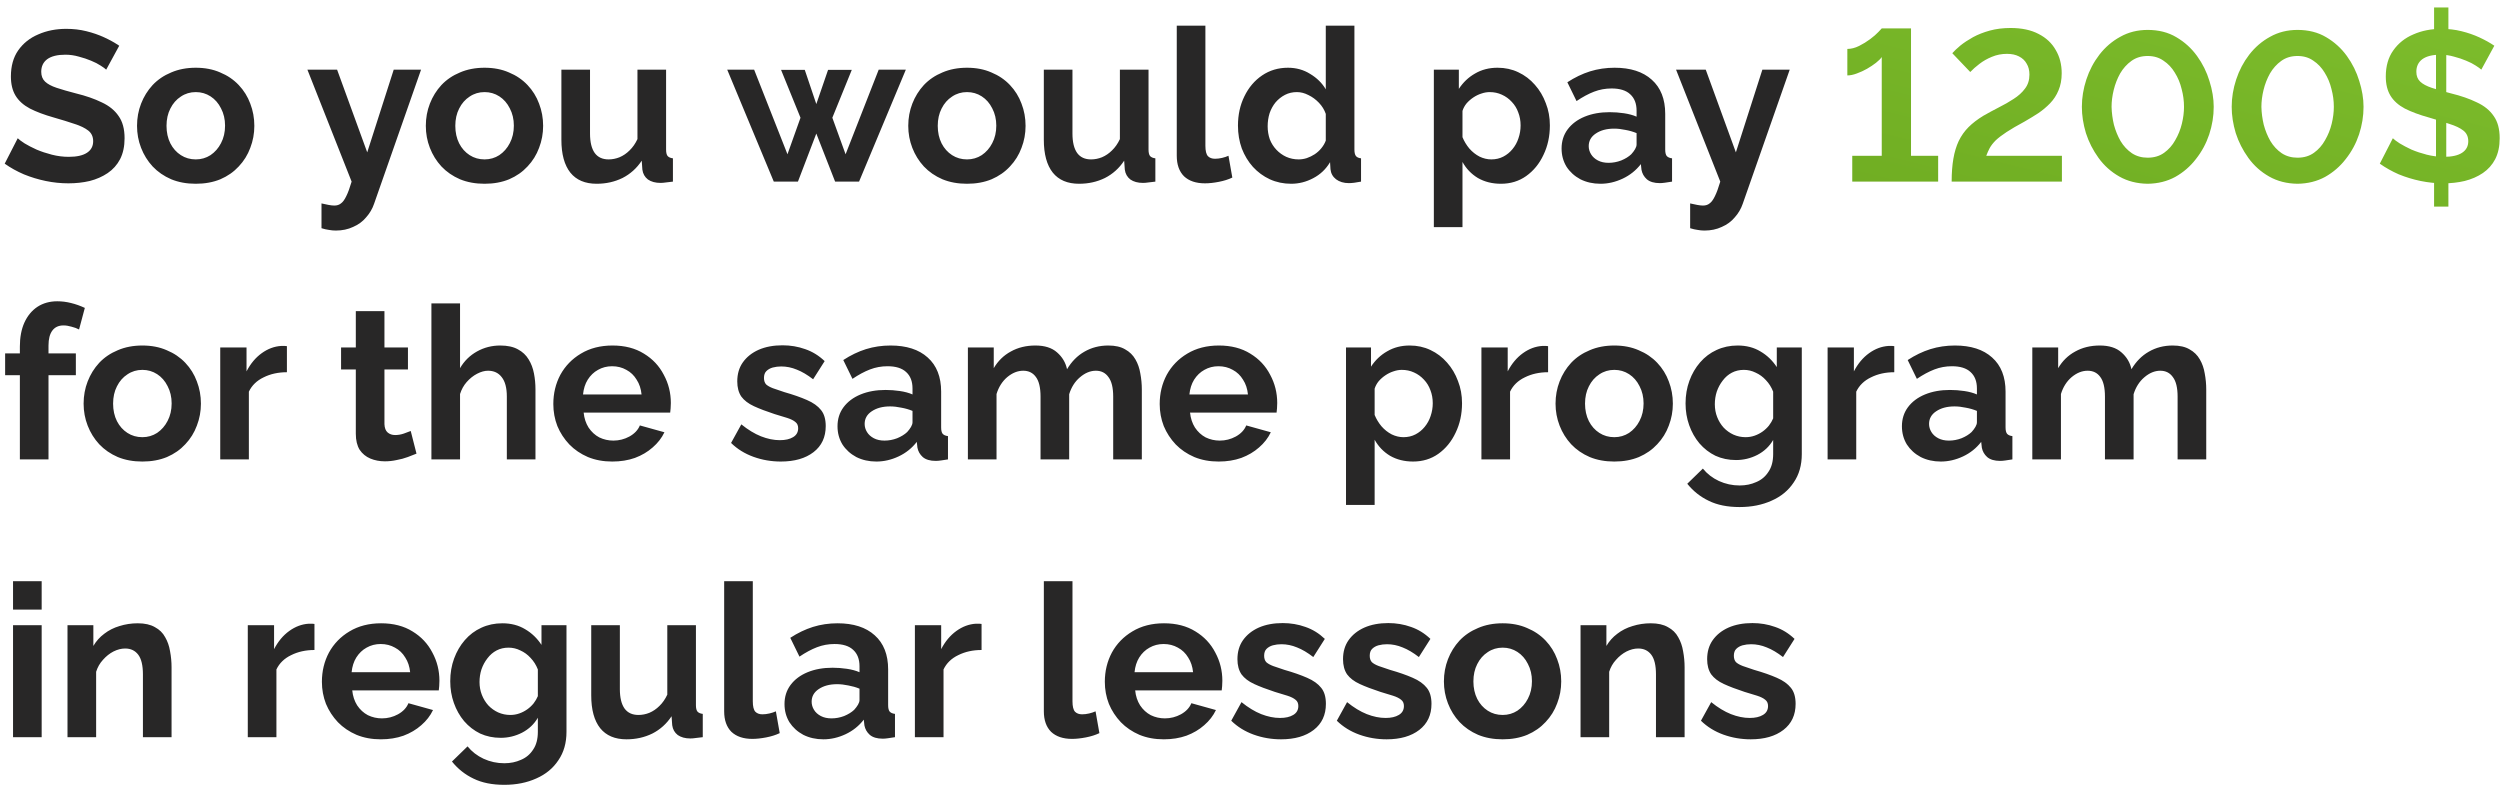 <?xml version="1.0" encoding="UTF-8"?> <svg xmlns="http://www.w3.org/2000/svg" width="234" height="74" viewBox="0 0 234 74" fill="none"> <path d="M9.94 6.52C9.847 6.427 9.673 6.3 9.42 6.14C9.18 5.98 8.88 5.827 8.52 5.68C8.173 5.533 7.793 5.407 7.38 5.3C6.967 5.18 6.547 5.12 6.12 5.12C5.373 5.12 4.807 5.26 4.42 5.54C4.047 5.82 3.86 6.213 3.86 6.72C3.86 7.107 3.98 7.413 4.22 7.64C4.46 7.867 4.82 8.06 5.3 8.22C5.78 8.38 6.38 8.553 7.1 8.74C8.033 8.967 8.84 9.247 9.52 9.58C10.213 9.9 10.74 10.327 11.1 10.86C11.473 11.38 11.66 12.073 11.66 12.94C11.66 13.7 11.52 14.353 11.24 14.9C10.96 15.433 10.573 15.867 10.08 16.2C9.587 16.533 9.027 16.78 8.4 16.94C7.773 17.087 7.107 17.16 6.4 17.16C5.693 17.16 4.987 17.087 4.28 16.94C3.573 16.793 2.893 16.587 2.24 16.32C1.587 16.04 0.987 15.707 0.44 15.32L1.66 12.94C1.78 13.06 1.993 13.22 2.3 13.42C2.607 13.607 2.98 13.8 3.42 14C3.86 14.187 4.34 14.347 4.86 14.48C5.38 14.613 5.907 14.68 6.44 14.68C7.187 14.68 7.753 14.553 8.14 14.3C8.527 14.047 8.72 13.687 8.72 13.22C8.72 12.793 8.567 12.46 8.26 12.22C7.953 11.98 7.527 11.773 6.98 11.6C6.433 11.413 5.787 11.213 5.04 11C4.147 10.747 3.4 10.467 2.8 10.16C2.2 9.84 1.753 9.44 1.46 8.96C1.167 8.48 1.02 7.88 1.02 7.16C1.02 6.187 1.247 5.373 1.7 4.72C2.167 4.053 2.793 3.553 3.58 3.22C4.367 2.873 5.24 2.7 6.2 2.7C6.867 2.7 7.493 2.773 8.08 2.92C8.68 3.067 9.24 3.26 9.76 3.5C10.28 3.74 10.747 4 11.16 4.28L9.94 6.52ZM18.326 17.2C17.472 17.2 16.706 17.06 16.026 16.78C15.346 16.487 14.766 16.087 14.286 15.58C13.819 15.073 13.459 14.493 13.206 13.84C12.952 13.187 12.826 12.5 12.826 11.78C12.826 11.047 12.952 10.353 13.206 9.7C13.459 9.047 13.819 8.467 14.286 7.96C14.766 7.453 15.346 7.06 16.026 6.78C16.706 6.487 17.472 6.34 18.326 6.34C19.179 6.34 19.939 6.487 20.606 6.78C21.286 7.06 21.866 7.453 22.346 7.96C22.826 8.467 23.186 9.047 23.426 9.7C23.679 10.353 23.806 11.047 23.806 11.78C23.806 12.5 23.679 13.187 23.426 13.84C23.186 14.493 22.826 15.073 22.346 15.58C21.879 16.087 21.306 16.487 20.626 16.78C19.946 17.06 19.179 17.2 18.326 17.2ZM15.586 11.78C15.586 12.393 15.706 12.94 15.946 13.42C16.186 13.887 16.512 14.253 16.926 14.52C17.339 14.787 17.806 14.92 18.326 14.92C18.832 14.92 19.292 14.787 19.706 14.52C20.119 14.24 20.446 13.867 20.686 13.4C20.939 12.92 21.066 12.373 21.066 11.76C21.066 11.16 20.939 10.62 20.686 10.14C20.446 9.66 20.119 9.287 19.706 9.02C19.292 8.753 18.832 8.62 18.326 8.62C17.806 8.62 17.339 8.76 16.926 9.04C16.512 9.307 16.186 9.68 15.946 10.16C15.706 10.627 15.586 11.167 15.586 11.78ZM30.092 19.04C30.332 19.093 30.552 19.14 30.752 19.18C30.966 19.22 31.146 19.24 31.292 19.24C31.546 19.24 31.752 19.173 31.912 19.04C32.086 18.92 32.252 18.693 32.412 18.36C32.572 18.04 32.739 17.587 32.912 17L28.772 6.52H31.552L34.372 14.26L36.852 6.52H39.412L35.012 19.08C34.852 19.547 34.606 19.967 34.272 20.34C33.952 20.727 33.546 21.027 33.052 21.24C32.572 21.467 32.032 21.58 31.432 21.58C31.219 21.58 31.006 21.56 30.792 21.52C30.579 21.493 30.346 21.44 30.092 21.36V19.04ZM45.357 17.2C44.504 17.2 43.737 17.06 43.057 16.78C42.377 16.487 41.797 16.087 41.317 15.58C40.85 15.073 40.49 14.493 40.237 13.84C39.983 13.187 39.857 12.5 39.857 11.78C39.857 11.047 39.983 10.353 40.237 9.7C40.49 9.047 40.85 8.467 41.317 7.96C41.797 7.453 42.377 7.06 43.057 6.78C43.737 6.487 44.504 6.34 45.357 6.34C46.21 6.34 46.97 6.487 47.637 6.78C48.317 7.06 48.897 7.453 49.377 7.96C49.857 8.467 50.217 9.047 50.457 9.7C50.71 10.353 50.837 11.047 50.837 11.78C50.837 12.5 50.71 13.187 50.457 13.84C50.217 14.493 49.857 15.073 49.377 15.58C48.91 16.087 48.337 16.487 47.657 16.78C46.977 17.06 46.21 17.2 45.357 17.2ZM42.617 11.78C42.617 12.393 42.737 12.94 42.977 13.42C43.217 13.887 43.544 14.253 43.957 14.52C44.37 14.787 44.837 14.92 45.357 14.92C45.864 14.92 46.324 14.787 46.737 14.52C47.15 14.24 47.477 13.867 47.717 13.4C47.97 12.92 48.097 12.373 48.097 11.76C48.097 11.16 47.97 10.62 47.717 10.14C47.477 9.66 47.15 9.287 46.737 9.02C46.324 8.753 45.864 8.62 45.357 8.62C44.837 8.62 44.37 8.76 43.957 9.04C43.544 9.307 43.217 9.68 42.977 10.16C42.737 10.627 42.617 11.167 42.617 11.78ZM52.546 13.08V6.52H55.226V12.5C55.226 13.3 55.372 13.907 55.666 14.32C55.959 14.72 56.392 14.92 56.966 14.92C57.312 14.92 57.652 14.853 57.986 14.72C58.332 14.573 58.646 14.36 58.926 14.08C59.219 13.8 59.466 13.447 59.666 13.02V6.52H62.346V14C62.346 14.28 62.392 14.48 62.486 14.6C62.592 14.72 62.759 14.793 62.986 14.82V17C62.719 17.04 62.492 17.067 62.306 17.08C62.132 17.107 61.972 17.12 61.826 17.12C61.346 17.12 60.952 17.013 60.646 16.8C60.352 16.573 60.179 16.267 60.126 15.88L60.066 15.04C59.599 15.747 58.999 16.287 58.266 16.66C57.532 17.02 56.726 17.2 55.846 17.2C54.766 17.2 53.946 16.853 53.386 16.16C52.826 15.453 52.546 14.427 52.546 13.08ZM82.247 6.52H84.787L80.407 17H78.167L76.407 12.5L74.687 17H72.427L68.067 6.52H70.587L73.707 14.44L74.927 11.02L73.107 6.54H75.327L76.407 9.74L77.507 6.54H79.727L77.907 11.02L79.147 14.44L82.247 6.52ZM90.513 17.2C89.66 17.2 88.893 17.06 88.213 16.78C87.533 16.487 86.953 16.087 86.473 15.58C86.007 15.073 85.647 14.493 85.393 13.84C85.14 13.187 85.013 12.5 85.013 11.78C85.013 11.047 85.14 10.353 85.393 9.7C85.647 9.047 86.007 8.467 86.473 7.96C86.953 7.453 87.533 7.06 88.213 6.78C88.893 6.487 89.66 6.34 90.513 6.34C91.367 6.34 92.126 6.487 92.793 6.78C93.473 7.06 94.053 7.453 94.533 7.96C95.013 8.467 95.373 9.047 95.613 9.7C95.867 10.353 95.993 11.047 95.993 11.78C95.993 12.5 95.867 13.187 95.613 13.84C95.373 14.493 95.013 15.073 94.533 15.58C94.067 16.087 93.493 16.487 92.813 16.78C92.133 17.06 91.367 17.2 90.513 17.2ZM87.773 11.78C87.773 12.393 87.893 12.94 88.133 13.42C88.373 13.887 88.7 14.253 89.113 14.52C89.526 14.787 89.993 14.92 90.513 14.92C91.02 14.92 91.48 14.787 91.893 14.52C92.306 14.24 92.633 13.867 92.873 13.4C93.126 12.92 93.253 12.373 93.253 11.76C93.253 11.16 93.126 10.62 92.873 10.14C92.633 9.66 92.306 9.287 91.893 9.02C91.48 8.753 91.02 8.62 90.513 8.62C89.993 8.62 89.526 8.76 89.113 9.04C88.7 9.307 88.373 9.68 88.133 10.16C87.893 10.627 87.773 11.167 87.773 11.78ZM97.702 13.08V6.52H100.382V12.5C100.382 13.3 100.529 13.907 100.822 14.32C101.115 14.72 101.549 14.92 102.122 14.92C102.469 14.92 102.809 14.853 103.142 14.72C103.489 14.573 103.802 14.36 104.082 14.08C104.375 13.8 104.622 13.447 104.822 13.02V6.52H107.502V14C107.502 14.28 107.549 14.48 107.642 14.6C107.749 14.72 107.915 14.793 108.142 14.82V17C107.875 17.04 107.649 17.067 107.462 17.08C107.289 17.107 107.129 17.12 106.982 17.12C106.502 17.12 106.109 17.013 105.802 16.8C105.509 16.573 105.335 16.267 105.282 15.88L105.222 15.04C104.755 15.747 104.155 16.287 103.422 16.66C102.689 17.02 101.882 17.2 101.002 17.2C99.922 17.2 99.102 16.853 98.542 16.16C97.982 15.453 97.702 14.427 97.702 13.08ZM110.145 2.4H112.825V13.64C112.825 14.12 112.905 14.447 113.065 14.62C113.225 14.78 113.445 14.86 113.725 14.86C113.939 14.86 114.159 14.833 114.385 14.78C114.612 14.727 114.812 14.66 114.985 14.58L115.345 16.62C114.985 16.793 114.565 16.927 114.085 17.02C113.605 17.113 113.172 17.16 112.785 17.16C111.945 17.16 111.292 16.94 110.825 16.5C110.372 16.047 110.145 15.407 110.145 14.58V2.4ZM115.873 11.76C115.873 10.747 116.073 9.833 116.473 9.02C116.873 8.193 117.426 7.54 118.133 7.06C118.84 6.58 119.646 6.34 120.553 6.34C121.326 6.34 122.02 6.533 122.633 6.92C123.26 7.293 123.746 7.773 124.093 8.36V2.4H126.773V14C126.773 14.28 126.82 14.48 126.913 14.6C127.006 14.72 127.166 14.793 127.393 14.82V17C126.926 17.093 126.546 17.14 126.253 17.14C125.773 17.14 125.373 17.02 125.053 16.78C124.746 16.54 124.573 16.227 124.533 15.84L124.493 15.18C124.106 15.833 123.58 16.333 122.913 16.68C122.26 17.027 121.573 17.2 120.853 17.2C120.133 17.2 119.466 17.06 118.853 16.78C118.253 16.5 117.726 16.113 117.273 15.62C116.833 15.127 116.486 14.553 116.233 13.9C115.993 13.233 115.873 12.52 115.873 11.76ZM124.093 13.16V10.66C123.96 10.273 123.746 9.927 123.453 9.62C123.16 9.313 122.833 9.073 122.473 8.9C122.113 8.713 121.753 8.62 121.393 8.62C120.98 8.62 120.606 8.707 120.273 8.88C119.94 9.053 119.646 9.287 119.393 9.58C119.153 9.873 118.966 10.213 118.833 10.6C118.713 10.987 118.653 11.393 118.653 11.82C118.653 12.247 118.72 12.653 118.853 13.04C119 13.413 119.206 13.74 119.473 14.02C119.74 14.3 120.046 14.52 120.393 14.68C120.753 14.84 121.14 14.92 121.553 14.92C121.806 14.92 122.06 14.88 122.313 14.8C122.58 14.707 122.826 14.587 123.053 14.44C123.293 14.28 123.5 14.093 123.673 13.88C123.86 13.653 124 13.413 124.093 13.16ZM140.488 17.2C139.675 17.2 138.955 17.02 138.328 16.66C137.715 16.287 137.235 15.787 136.888 15.16V21.26H134.208V6.52H136.548V8.32C136.948 7.707 137.455 7.227 138.068 6.88C138.682 6.52 139.382 6.34 140.168 6.34C140.875 6.34 141.522 6.48 142.108 6.76C142.708 7.04 143.228 7.433 143.668 7.94C144.108 8.433 144.448 9.007 144.688 9.66C144.942 10.3 145.068 10.993 145.068 11.74C145.068 12.753 144.868 13.673 144.468 14.5C144.082 15.327 143.542 15.987 142.848 16.48C142.168 16.96 141.382 17.2 140.488 17.2ZM139.588 14.92C140.002 14.92 140.375 14.833 140.708 14.66C141.042 14.487 141.328 14.253 141.568 13.96C141.822 13.653 142.008 13.313 142.128 12.94C142.262 12.553 142.328 12.153 142.328 11.74C142.328 11.3 142.255 10.893 142.108 10.52C141.975 10.147 141.775 9.82 141.508 9.54C141.242 9.247 140.928 9.02 140.568 8.86C140.222 8.7 139.842 8.62 139.428 8.62C139.175 8.62 138.915 8.667 138.648 8.76C138.395 8.84 138.148 8.96 137.908 9.12C137.668 9.28 137.455 9.467 137.268 9.68C137.095 9.893 136.968 10.127 136.888 10.38V12.84C137.048 13.227 137.262 13.58 137.528 13.9C137.808 14.22 138.128 14.473 138.488 14.66C138.848 14.833 139.215 14.92 139.588 14.92ZM146.164 13.9C146.164 13.22 146.351 12.627 146.724 12.12C147.111 11.6 147.644 11.2 148.324 10.92C149.004 10.64 149.784 10.5 150.664 10.5C151.104 10.5 151.551 10.533 152.004 10.6C152.457 10.667 152.851 10.773 153.184 10.92V10.36C153.184 9.693 152.984 9.18 152.584 8.82C152.197 8.46 151.617 8.28 150.844 8.28C150.271 8.28 149.724 8.38 149.204 8.58C148.684 8.78 148.137 9.073 147.564 9.46L146.704 7.7C147.397 7.247 148.104 6.907 148.824 6.68C149.557 6.453 150.324 6.34 151.124 6.34C152.617 6.34 153.777 6.713 154.604 7.46C155.444 8.207 155.864 9.273 155.864 10.66V14C155.864 14.28 155.911 14.48 156.004 14.6C156.111 14.72 156.277 14.793 156.504 14.82V17C156.264 17.04 156.044 17.073 155.844 17.1C155.657 17.127 155.497 17.14 155.364 17.14C154.831 17.14 154.424 17.02 154.144 16.78C153.877 16.54 153.711 16.247 153.644 15.9L153.584 15.36C153.131 15.947 152.564 16.4 151.884 16.72C151.204 17.04 150.511 17.2 149.804 17.2C149.111 17.2 148.484 17.06 147.924 16.78C147.377 16.487 146.944 16.093 146.624 15.6C146.317 15.093 146.164 14.527 146.164 13.9ZM152.684 14.44C152.831 14.28 152.951 14.12 153.044 13.96C153.137 13.8 153.184 13.653 153.184 13.52V12.46C152.864 12.327 152.517 12.227 152.144 12.16C151.771 12.08 151.417 12.04 151.084 12.04C150.391 12.04 149.817 12.193 149.364 12.5C148.924 12.793 148.704 13.187 148.704 13.68C148.704 13.947 148.777 14.2 148.924 14.44C149.071 14.68 149.284 14.873 149.564 15.02C149.844 15.167 150.177 15.24 150.564 15.24C150.964 15.24 151.357 15.167 151.744 15.02C152.131 14.86 152.444 14.667 152.684 14.44ZM158.198 19.04C158.438 19.093 158.658 19.14 158.858 19.18C159.071 19.22 159.251 19.24 159.398 19.24C159.651 19.24 159.858 19.173 160.018 19.04C160.191 18.92 160.358 18.693 160.518 18.36C160.678 18.04 160.844 17.587 161.018 17L156.878 6.52H159.658L162.478 14.26L164.958 6.52H167.518L163.118 19.08C162.958 19.547 162.711 19.967 162.378 20.34C162.058 20.727 161.651 21.027 161.158 21.24C160.678 21.467 160.138 21.58 159.538 21.58C159.324 21.58 159.111 21.56 158.898 21.52C158.684 21.493 158.451 21.44 158.198 21.36V19.04ZM1.86 43V35.12H0.48V33.08H1.86V32.44C1.86 31.573 2 30.827 2.28 30.2C2.573 29.56 2.98 29.067 3.5 28.72C4.033 28.373 4.653 28.2 5.36 28.2C5.787 28.2 6.213 28.253 6.64 28.36C7.08 28.467 7.513 28.62 7.94 28.82L7.4 30.84C7.2 30.733 6.967 30.647 6.7 30.58C6.433 30.5 6.18 30.46 5.94 30.46C5.487 30.46 5.14 30.62 4.9 30.94C4.66 31.26 4.54 31.727 4.54 32.34V33.08H7.1V35.12H4.54V43H1.86ZM13.326 43.2C12.472 43.2 11.706 43.06 11.026 42.78C10.346 42.487 9.766 42.087 9.286 41.58C8.819 41.073 8.459 40.493 8.206 39.84C7.952 39.187 7.826 38.5 7.826 37.78C7.826 37.047 7.952 36.353 8.206 35.7C8.459 35.047 8.819 34.467 9.286 33.96C9.766 33.453 10.346 33.06 11.026 32.78C11.706 32.487 12.472 32.34 13.326 32.34C14.179 32.34 14.939 32.487 15.606 32.78C16.286 33.06 16.866 33.453 17.346 33.96C17.826 34.467 18.186 35.047 18.426 35.7C18.679 36.353 18.806 37.047 18.806 37.78C18.806 38.5 18.679 39.187 18.426 39.84C18.186 40.493 17.826 41.073 17.346 41.58C16.879 42.087 16.306 42.487 15.626 42.78C14.946 43.06 14.179 43.2 13.326 43.2ZM10.586 37.78C10.586 38.393 10.706 38.94 10.946 39.42C11.186 39.887 11.512 40.253 11.926 40.52C12.339 40.787 12.806 40.92 13.326 40.92C13.832 40.92 14.292 40.787 14.706 40.52C15.119 40.24 15.446 39.867 15.686 39.4C15.939 38.92 16.066 38.373 16.066 37.76C16.066 37.16 15.939 36.62 15.686 36.14C15.446 35.66 15.119 35.287 14.706 35.02C14.292 34.753 13.832 34.62 13.326 34.62C12.806 34.62 12.339 34.76 11.926 35.04C11.512 35.307 11.186 35.68 10.946 36.16C10.706 36.627 10.586 37.167 10.586 37.78ZM26.855 34.84C26.041 34.84 25.314 35 24.674 35.32C24.035 35.627 23.575 36.073 23.294 36.66V43H20.614V32.52H23.075V34.76C23.448 34.04 23.921 33.473 24.494 33.06C25.068 32.647 25.674 32.42 26.314 32.38C26.461 32.38 26.575 32.38 26.654 32.38C26.735 32.38 26.801 32.387 26.855 32.4V34.84ZM38.984 42.46C38.758 42.553 38.484 42.66 38.164 42.78C37.844 42.9 37.498 42.993 37.124 43.06C36.764 43.14 36.398 43.18 36.024 43.18C35.531 43.18 35.078 43.093 34.664 42.92C34.251 42.747 33.918 42.473 33.664 42.1C33.424 41.713 33.304 41.213 33.304 40.6V34.58H31.924V32.52H33.304V29.12H35.984V32.52H38.184V34.58H35.984V39.7C35.998 40.06 36.098 40.32 36.284 40.48C36.471 40.64 36.704 40.72 36.984 40.72C37.264 40.72 37.538 40.673 37.804 40.58C38.071 40.487 38.284 40.407 38.444 40.34L38.984 42.46ZM50.12 43H47.44V37.12C47.44 36.307 47.28 35.7 46.96 35.3C46.654 34.9 46.227 34.7 45.68 34.7C45.36 34.7 45.02 34.793 44.66 34.98C44.3 35.167 43.974 35.427 43.68 35.76C43.4 36.08 43.194 36.453 43.06 36.88V43H40.38V28.4H43.06V34.46C43.447 33.793 43.974 33.273 44.64 32.9C45.307 32.527 46.033 32.34 46.82 32.34C47.5 32.34 48.053 32.46 48.48 32.7C48.907 32.927 49.24 33.24 49.48 33.64C49.72 34.027 49.887 34.467 49.98 34.96C50.074 35.44 50.12 35.94 50.12 36.46V43ZM57.31 43.2C56.471 43.2 55.711 43.06 55.031 42.78C54.35 42.487 53.77 42.093 53.291 41.6C52.81 41.093 52.437 40.52 52.17 39.88C51.917 39.227 51.791 38.54 51.791 37.82C51.791 36.82 52.011 35.907 52.45 35.08C52.904 34.253 53.544 33.593 54.37 33.1C55.211 32.593 56.197 32.34 57.331 32.34C58.477 32.34 59.457 32.593 60.27 33.1C61.084 33.593 61.704 34.253 62.13 35.08C62.571 35.893 62.791 36.773 62.791 37.72C62.791 37.88 62.784 38.047 62.77 38.22C62.757 38.38 62.744 38.513 62.73 38.62H54.63C54.684 39.153 54.837 39.62 55.09 40.02C55.357 40.42 55.691 40.727 56.09 40.94C56.504 41.14 56.944 41.24 57.41 41.24C57.944 41.24 58.444 41.113 58.91 40.86C59.391 40.593 59.717 40.247 59.891 39.82L62.191 40.46C61.937 40.993 61.571 41.467 61.09 41.88C60.624 42.293 60.071 42.62 59.431 42.86C58.791 43.087 58.084 43.2 57.31 43.2ZM54.571 36.92H60.05C59.997 36.387 59.844 35.927 59.59 35.54C59.35 35.14 59.031 34.833 58.63 34.62C58.23 34.393 57.784 34.28 57.291 34.28C56.81 34.28 56.37 34.393 55.971 34.62C55.584 34.833 55.264 35.14 55.011 35.54C54.77 35.927 54.624 36.387 54.571 36.92ZM73.088 43.2C72.195 43.2 71.341 43.053 70.528 42.76C69.715 42.467 69.014 42.033 68.428 41.46L69.388 39.72C70.014 40.227 70.628 40.6 71.228 40.84C71.841 41.08 72.428 41.2 72.988 41.2C73.508 41.2 73.921 41.107 74.228 40.92C74.548 40.733 74.708 40.453 74.708 40.08C74.708 39.827 74.621 39.633 74.448 39.5C74.275 39.353 74.021 39.227 73.688 39.12C73.368 39.013 72.975 38.893 72.508 38.76C71.734 38.507 71.088 38.26 70.568 38.02C70.048 37.78 69.654 37.48 69.388 37.12C69.135 36.747 69.008 36.273 69.008 35.7C69.008 35.007 69.181 34.413 69.528 33.92C69.888 33.413 70.381 33.02 71.008 32.74C71.648 32.46 72.394 32.32 73.248 32.32C73.995 32.32 74.701 32.44 75.368 32.68C76.034 32.907 76.641 33.28 77.188 33.8L76.108 35.5C75.575 35.087 75.068 34.787 74.588 34.6C74.108 34.4 73.621 34.3 73.128 34.3C72.848 34.3 72.581 34.333 72.328 34.4C72.088 34.467 71.888 34.58 71.728 34.74C71.581 34.887 71.508 35.1 71.508 35.38C71.508 35.633 71.575 35.833 71.708 35.98C71.855 36.113 72.068 36.233 72.348 36.34C72.641 36.447 72.995 36.567 73.408 36.7C74.248 36.94 74.954 37.187 75.528 37.44C76.115 37.693 76.555 38.007 76.848 38.38C77.141 38.74 77.288 39.24 77.288 39.88C77.288 40.92 76.908 41.733 76.148 42.32C75.388 42.907 74.368 43.2 73.088 43.2ZM78.391 39.9C78.391 39.22 78.577 38.627 78.951 38.12C79.337 37.6 79.871 37.2 80.551 36.92C81.231 36.64 82.011 36.5 82.891 36.5C83.331 36.5 83.777 36.533 84.231 36.6C84.684 36.667 85.077 36.773 85.411 36.92V36.36C85.411 35.693 85.211 35.18 84.811 34.82C84.424 34.46 83.844 34.28 83.071 34.28C82.497 34.28 81.951 34.38 81.431 34.58C80.911 34.78 80.364 35.073 79.791 35.46L78.931 33.7C79.624 33.247 80.331 32.907 81.051 32.68C81.784 32.453 82.551 32.34 83.351 32.34C84.844 32.34 86.004 32.713 86.831 33.46C87.671 34.207 88.091 35.273 88.091 36.66V40C88.091 40.28 88.137 40.48 88.231 40.6C88.337 40.72 88.504 40.793 88.731 40.82V43C88.491 43.04 88.271 43.073 88.071 43.1C87.884 43.127 87.724 43.14 87.591 43.14C87.057 43.14 86.651 43.02 86.371 42.78C86.104 42.54 85.937 42.247 85.871 41.9L85.811 41.36C85.357 41.947 84.791 42.4 84.111 42.72C83.431 43.04 82.737 43.2 82.031 43.2C81.337 43.2 80.711 43.06 80.151 42.78C79.604 42.487 79.171 42.093 78.851 41.6C78.544 41.093 78.391 40.527 78.391 39.9ZM84.911 40.44C85.057 40.28 85.177 40.12 85.271 39.96C85.364 39.8 85.411 39.653 85.411 39.52V38.46C85.091 38.327 84.744 38.227 84.371 38.16C83.997 38.08 83.644 38.04 83.311 38.04C82.617 38.04 82.044 38.193 81.591 38.5C81.151 38.793 80.931 39.187 80.931 39.68C80.931 39.947 81.004 40.2 81.151 40.44C81.297 40.68 81.511 40.873 81.791 41.02C82.071 41.167 82.404 41.24 82.791 41.24C83.191 41.24 83.584 41.167 83.971 41.02C84.357 40.86 84.671 40.667 84.911 40.44ZM106.875 43H104.195V37.12C104.195 36.293 104.048 35.687 103.755 35.3C103.475 34.9 103.082 34.7 102.575 34.7C102.055 34.7 101.555 34.907 101.075 35.32C100.608 35.72 100.275 36.247 100.075 36.9V43H97.395V37.12C97.395 36.28 97.248 35.667 96.955 35.28C96.675 34.893 96.282 34.7 95.775 34.7C95.255 34.7 94.755 34.9 94.275 35.3C93.808 35.7 93.475 36.227 93.275 36.88V43H90.595V32.52H93.015V34.46C93.415 33.78 93.948 33.26 94.615 32.9C95.282 32.527 96.048 32.34 96.915 32.34C97.782 32.34 98.455 32.553 98.935 32.98C99.428 33.407 99.742 33.933 99.875 34.56C100.302 33.84 100.842 33.293 101.495 32.92C102.162 32.533 102.908 32.34 103.735 32.34C104.388 32.34 104.915 32.46 105.315 32.7C105.728 32.927 106.048 33.24 106.275 33.64C106.502 34.027 106.655 34.467 106.735 34.96C106.828 35.453 106.875 35.953 106.875 36.46V43ZM114.068 43.2C113.228 43.2 112.468 43.06 111.788 42.78C111.108 42.487 110.528 42.093 110.048 41.6C109.568 41.093 109.195 40.52 108.928 39.88C108.675 39.227 108.548 38.54 108.548 37.82C108.548 36.82 108.768 35.907 109.208 35.08C109.662 34.253 110.302 33.593 111.128 33.1C111.968 32.593 112.955 32.34 114.088 32.34C115.235 32.34 116.215 32.593 117.028 33.1C117.842 33.593 118.462 34.253 118.888 35.08C119.328 35.893 119.548 36.773 119.548 37.72C119.548 37.88 119.542 38.047 119.528 38.22C119.515 38.38 119.502 38.513 119.488 38.62H111.388C111.442 39.153 111.595 39.62 111.848 40.02C112.115 40.42 112.448 40.727 112.848 40.94C113.262 41.14 113.702 41.24 114.168 41.24C114.702 41.24 115.202 41.113 115.668 40.86C116.148 40.593 116.475 40.247 116.648 39.82L118.948 40.46C118.695 40.993 118.328 41.467 117.848 41.88C117.382 42.293 116.828 42.62 116.188 42.86C115.548 43.087 114.842 43.2 114.068 43.2ZM111.328 36.92H116.808C116.755 36.387 116.602 35.927 116.348 35.54C116.108 35.14 115.788 34.833 115.388 34.62C114.988 34.393 114.542 34.28 114.048 34.28C113.568 34.28 113.128 34.393 112.728 34.62C112.342 34.833 112.022 35.14 111.768 35.54C111.528 35.927 111.382 36.387 111.328 36.92ZM132.266 43.2C131.452 43.2 130.732 43.02 130.106 42.66C129.492 42.287 129.012 41.787 128.666 41.16V47.26H125.986V32.52H128.326V34.32C128.726 33.707 129.232 33.227 129.846 32.88C130.459 32.52 131.159 32.34 131.946 32.34C132.652 32.34 133.299 32.48 133.886 32.76C134.486 33.04 135.006 33.433 135.446 33.94C135.886 34.433 136.226 35.007 136.466 35.66C136.719 36.3 136.846 36.993 136.846 37.74C136.846 38.753 136.646 39.673 136.246 40.5C135.859 41.327 135.319 41.987 134.626 42.48C133.946 42.96 133.159 43.2 132.266 43.2ZM131.366 40.92C131.779 40.92 132.152 40.833 132.486 40.66C132.819 40.487 133.106 40.253 133.346 39.96C133.599 39.653 133.786 39.313 133.906 38.94C134.039 38.553 134.106 38.153 134.106 37.74C134.106 37.3 134.032 36.893 133.886 36.52C133.752 36.147 133.552 35.82 133.286 35.54C133.019 35.247 132.706 35.02 132.346 34.86C131.999 34.7 131.619 34.62 131.206 34.62C130.952 34.62 130.692 34.667 130.426 34.76C130.172 34.84 129.926 34.96 129.686 35.12C129.446 35.28 129.232 35.467 129.046 35.68C128.872 35.893 128.746 36.127 128.666 36.38V38.84C128.826 39.227 129.039 39.58 129.306 39.9C129.586 40.22 129.906 40.473 130.266 40.66C130.626 40.833 130.992 40.92 131.366 40.92ZM144.901 34.84C144.088 34.84 143.361 35 142.721 35.32C142.081 35.627 141.621 36.073 141.341 36.66V43H138.661V32.52H141.121V34.76C141.495 34.04 141.968 33.473 142.541 33.06C143.115 32.647 143.721 32.42 144.361 32.38C144.508 32.38 144.621 32.38 144.701 32.38C144.781 32.38 144.848 32.387 144.901 32.4V34.84ZM151.099 43.2C150.246 43.2 149.479 43.06 148.799 42.78C148.119 42.487 147.539 42.087 147.059 41.58C146.592 41.073 146.232 40.493 145.979 39.84C145.726 39.187 145.599 38.5 145.599 37.78C145.599 37.047 145.726 36.353 145.979 35.7C146.232 35.047 146.592 34.467 147.059 33.96C147.539 33.453 148.119 33.06 148.799 32.78C149.479 32.487 150.246 32.34 151.099 32.34C151.952 32.34 152.712 32.487 153.379 32.78C154.059 33.06 154.639 33.453 155.119 33.96C155.599 34.467 155.959 35.047 156.199 35.7C156.452 36.353 156.579 37.047 156.579 37.78C156.579 38.5 156.452 39.187 156.199 39.84C155.959 40.493 155.599 41.073 155.119 41.58C154.652 42.087 154.079 42.487 153.399 42.78C152.719 43.06 151.952 43.2 151.099 43.2ZM148.359 37.78C148.359 38.393 148.479 38.94 148.719 39.42C148.959 39.887 149.286 40.253 149.699 40.52C150.112 40.787 150.579 40.92 151.099 40.92C151.606 40.92 152.066 40.787 152.479 40.52C152.892 40.24 153.219 39.867 153.459 39.4C153.712 38.92 153.839 38.373 153.839 37.76C153.839 37.16 153.712 36.62 153.459 36.14C153.219 35.66 152.892 35.287 152.479 35.02C152.066 34.753 151.606 34.62 151.099 34.62C150.579 34.62 150.112 34.76 149.699 35.04C149.286 35.307 148.959 35.68 148.719 36.16C148.479 36.627 148.359 37.167 148.359 37.78ZM162.488 43.06C161.795 43.06 161.155 42.927 160.568 42.66C159.995 42.38 159.495 41.993 159.068 41.5C158.655 41.007 158.335 40.44 158.108 39.8C157.881 39.16 157.768 38.48 157.768 37.76C157.768 37 157.888 36.293 158.128 35.64C158.368 34.987 158.701 34.413 159.128 33.92C159.568 33.413 160.081 33.027 160.668 32.76C161.268 32.48 161.928 32.34 162.648 32.34C163.461 32.34 164.175 32.527 164.788 32.9C165.401 33.26 165.908 33.747 166.308 34.36V32.52H168.648V42.5C168.648 43.54 168.395 44.427 167.888 45.16C167.395 45.907 166.708 46.473 165.828 46.86C164.948 47.26 163.948 47.46 162.828 47.46C161.695 47.46 160.735 47.267 159.948 46.88C159.161 46.507 158.488 45.973 157.928 45.28L159.388 43.86C159.788 44.353 160.288 44.74 160.888 45.02C161.501 45.3 162.148 45.44 162.828 45.44C163.401 45.44 163.921 45.333 164.388 45.12C164.868 44.92 165.248 44.6 165.528 44.16C165.821 43.733 165.968 43.18 165.968 42.5V41.18C165.621 41.78 165.128 42.247 164.488 42.58C163.861 42.9 163.195 43.06 162.488 43.06ZM163.388 40.92C163.681 40.92 163.961 40.873 164.228 40.78C164.495 40.687 164.741 40.56 164.968 40.4C165.195 40.24 165.395 40.053 165.568 39.84C165.741 39.613 165.875 39.387 165.968 39.16V36.66C165.808 36.247 165.581 35.887 165.288 35.58C165.008 35.273 164.688 35.04 164.328 34.88C163.981 34.707 163.615 34.62 163.228 34.62C162.815 34.62 162.441 34.707 162.108 34.88C161.775 35.053 161.488 35.3 161.248 35.62C161.008 35.927 160.821 36.273 160.688 36.66C160.568 37.033 160.508 37.427 160.508 37.84C160.508 38.267 160.581 38.667 160.728 39.04C160.875 39.413 161.075 39.74 161.328 40.02C161.595 40.3 161.901 40.52 162.248 40.68C162.608 40.84 162.988 40.92 163.388 40.92ZM177.304 34.84C176.49 34.84 175.764 35 175.124 35.32C174.484 35.627 174.024 36.073 173.744 36.66V43H171.064V32.52H173.524V34.76C173.897 34.04 174.37 33.473 174.944 33.06C175.517 32.647 176.124 32.42 176.764 32.38C176.91 32.38 177.024 32.38 177.104 32.38C177.184 32.38 177.25 32.387 177.304 32.4V34.84ZM178.02 39.9C178.02 39.22 178.206 38.627 178.58 38.12C178.966 37.6 179.5 37.2 180.18 36.92C180.86 36.64 181.64 36.5 182.52 36.5C182.96 36.5 183.406 36.533 183.86 36.6C184.313 36.667 184.706 36.773 185.04 36.92V36.36C185.04 35.693 184.84 35.18 184.44 34.82C184.053 34.46 183.473 34.28 182.7 34.28C182.126 34.28 181.58 34.38 181.06 34.58C180.54 34.78 179.993 35.073 179.42 35.46L178.56 33.7C179.253 33.247 179.96 32.907 180.68 32.68C181.413 32.453 182.18 32.34 182.98 32.34C184.473 32.34 185.633 32.713 186.46 33.46C187.3 34.207 187.72 35.273 187.72 36.66V40C187.72 40.28 187.766 40.48 187.86 40.6C187.966 40.72 188.133 40.793 188.36 40.82V43C188.12 43.04 187.9 43.073 187.7 43.1C187.513 43.127 187.353 43.14 187.22 43.14C186.686 43.14 186.28 43.02 186 42.78C185.733 42.54 185.566 42.247 185.5 41.9L185.44 41.36C184.986 41.947 184.42 42.4 183.74 42.72C183.06 43.04 182.366 43.2 181.66 43.2C180.966 43.2 180.34 43.06 179.78 42.78C179.233 42.487 178.8 42.093 178.48 41.6C178.173 41.093 178.02 40.527 178.02 39.9ZM184.54 40.44C184.686 40.28 184.806 40.12 184.9 39.96C184.993 39.8 185.04 39.653 185.04 39.52V38.46C184.72 38.327 184.373 38.227 184 38.16C183.626 38.08 183.273 38.04 182.94 38.04C182.246 38.04 181.673 38.193 181.22 38.5C180.78 38.793 180.56 39.187 180.56 39.68C180.56 39.947 180.633 40.2 180.78 40.44C180.926 40.68 181.14 40.873 181.42 41.02C181.7 41.167 182.033 41.24 182.42 41.24C182.82 41.24 183.213 41.167 183.6 41.02C183.986 40.86 184.3 40.667 184.54 40.44ZM206.504 43H203.824V37.12C203.824 36.293 203.677 35.687 203.384 35.3C203.104 34.9 202.711 34.7 202.204 34.7C201.684 34.7 201.184 34.907 200.704 35.32C200.237 35.72 199.904 36.247 199.704 36.9V43H197.024V37.12C197.024 36.28 196.877 35.667 196.584 35.28C196.304 34.893 195.911 34.7 195.404 34.7C194.884 34.7 194.384 34.9 193.904 35.3C193.437 35.7 193.104 36.227 192.904 36.88V43H190.224V32.52H192.644V34.46C193.044 33.78 193.577 33.26 194.244 32.9C194.911 32.527 195.677 32.34 196.544 32.34C197.411 32.34 198.084 32.553 198.564 32.98C199.057 33.407 199.371 33.933 199.504 34.56C199.931 33.84 200.471 33.293 201.124 32.92C201.791 32.533 202.537 32.34 203.364 32.34C204.017 32.34 204.544 32.46 204.944 32.7C205.357 32.927 205.677 33.24 205.904 33.64C206.131 34.027 206.284 34.467 206.364 34.96C206.457 35.453 206.504 35.953 206.504 36.46V43ZM1.22 69V58.52H3.9V69H1.22ZM1.22 57.06V54.4H3.9V57.06H1.22ZM16.058 69H13.378V63.12C13.378 62.28 13.231 61.667 12.938 61.28C12.644 60.893 12.238 60.7 11.718 60.7C11.358 60.7 10.991 60.793 10.618 60.98C10.258 61.167 9.931 61.427 9.638 61.76C9.344 62.08 9.131 62.453 8.998 62.88V69H6.318V58.52H8.738V60.46C9.004 60.007 9.344 59.627 9.758 59.32C10.171 59 10.644 58.76 11.178 58.6C11.724 58.427 12.298 58.34 12.898 58.34C13.551 58.34 14.084 58.46 14.498 58.7C14.924 58.927 15.244 59.24 15.458 59.64C15.684 60.027 15.838 60.467 15.918 60.96C16.011 61.453 16.058 61.953 16.058 62.46V69ZM29.433 60.84C28.619 60.84 27.893 61 27.253 61.32C26.613 61.627 26.153 62.073 25.873 62.66V69H23.193V58.52H25.653V60.76C26.026 60.04 26.499 59.473 27.073 59.06C27.646 58.647 28.253 58.42 28.893 58.38C29.039 58.38 29.153 58.38 29.233 58.38C29.313 58.38 29.379 58.387 29.433 58.4V60.84ZM35.65 69.2C34.81 69.2 34.05 69.06 33.37 68.78C32.69 68.487 32.11 68.093 31.63 67.6C31.15 67.093 30.777 66.52 30.51 65.88C30.257 65.227 30.13 64.54 30.13 63.82C30.13 62.82 30.35 61.907 30.79 61.08C31.244 60.253 31.884 59.593 32.71 59.1C33.55 58.593 34.537 58.34 35.67 58.34C36.817 58.34 37.797 58.593 38.61 59.1C39.424 59.593 40.044 60.253 40.47 61.08C40.91 61.893 41.13 62.773 41.13 63.72C41.13 63.88 41.124 64.047 41.11 64.22C41.097 64.38 41.084 64.513 41.07 64.62H32.97C33.024 65.153 33.177 65.62 33.43 66.02C33.697 66.42 34.03 66.727 34.43 66.94C34.844 67.14 35.284 67.24 35.75 67.24C36.284 67.24 36.784 67.113 37.25 66.86C37.73 66.593 38.057 66.247 38.23 65.82L40.53 66.46C40.277 66.993 39.91 67.467 39.43 67.88C38.964 68.293 38.41 68.62 37.77 68.86C37.13 69.087 36.424 69.2 35.65 69.2ZM32.91 62.92H38.39C38.337 62.387 38.184 61.927 37.93 61.54C37.69 61.14 37.37 60.833 36.97 60.62C36.57 60.393 36.124 60.28 35.63 60.28C35.15 60.28 34.71 60.393 34.31 60.62C33.924 60.833 33.604 61.14 33.35 61.54C33.11 61.927 32.964 62.387 32.91 62.92ZM46.863 69.06C46.17 69.06 45.53 68.927 44.943 68.66C44.37 68.38 43.87 67.993 43.443 67.5C43.03 67.007 42.71 66.44 42.483 65.8C42.256 65.16 42.143 64.48 42.143 63.76C42.143 63 42.263 62.293 42.503 61.64C42.743 60.987 43.076 60.413 43.503 59.92C43.943 59.413 44.456 59.027 45.043 58.76C45.643 58.48 46.303 58.34 47.023 58.34C47.836 58.34 48.55 58.527 49.163 58.9C49.776 59.26 50.283 59.747 50.683 60.36V58.52H53.023V68.5C53.023 69.54 52.77 70.427 52.263 71.16C51.77 71.907 51.083 72.473 50.203 72.86C49.323 73.26 48.323 73.46 47.203 73.46C46.07 73.46 45.11 73.267 44.323 72.88C43.536 72.507 42.863 71.973 42.303 71.28L43.763 69.86C44.163 70.353 44.663 70.74 45.263 71.02C45.876 71.3 46.523 71.44 47.203 71.44C47.776 71.44 48.296 71.333 48.763 71.12C49.243 70.92 49.623 70.6 49.903 70.16C50.196 69.733 50.343 69.18 50.343 68.5V67.18C49.996 67.78 49.503 68.247 48.863 68.58C48.236 68.9 47.57 69.06 46.863 69.06ZM47.763 66.92C48.056 66.92 48.336 66.873 48.603 66.78C48.87 66.687 49.116 66.56 49.343 66.4C49.57 66.24 49.77 66.053 49.943 65.84C50.116 65.613 50.25 65.387 50.343 65.16V62.66C50.183 62.247 49.956 61.887 49.663 61.58C49.383 61.273 49.063 61.04 48.703 60.88C48.356 60.707 47.99 60.62 47.603 60.62C47.19 60.62 46.816 60.707 46.483 60.88C46.15 61.053 45.863 61.3 45.623 61.62C45.383 61.927 45.196 62.273 45.063 62.66C44.943 63.033 44.883 63.427 44.883 63.84C44.883 64.267 44.956 64.667 45.103 65.04C45.25 65.413 45.45 65.74 45.703 66.02C45.97 66.3 46.276 66.52 46.623 66.68C46.983 66.84 47.363 66.92 47.763 66.92ZM55.339 65.08V58.52H58.019V64.5C58.019 65.3 58.165 65.907 58.459 66.32C58.752 66.72 59.185 66.92 59.759 66.92C60.105 66.92 60.445 66.853 60.779 66.72C61.125 66.573 61.439 66.36 61.719 66.08C62.012 65.8 62.259 65.447 62.459 65.02V58.52H65.139V66C65.139 66.28 65.185 66.48 65.279 66.6C65.385 66.72 65.552 66.793 65.779 66.82V69C65.512 69.04 65.285 69.067 65.099 69.08C64.925 69.107 64.765 69.12 64.619 69.12C64.139 69.12 63.745 69.013 63.439 68.8C63.145 68.573 62.972 68.267 62.919 67.88L62.859 67.04C62.392 67.747 61.792 68.287 61.059 68.66C60.325 69.02 59.519 69.2 58.639 69.2C57.559 69.2 56.739 68.853 56.179 68.16C55.619 67.453 55.339 66.427 55.339 65.08ZM67.782 54.4H70.462V65.64C70.462 66.12 70.542 66.447 70.702 66.62C70.862 66.78 71.082 66.86 71.362 66.86C71.575 66.86 71.795 66.833 72.022 66.78C72.249 66.727 72.449 66.66 72.622 66.58L72.982 68.62C72.622 68.793 72.202 68.927 71.722 69.02C71.242 69.113 70.809 69.16 70.422 69.16C69.582 69.16 68.929 68.94 68.462 68.5C68.009 68.047 67.782 67.407 67.782 66.58V54.4ZM73.43 65.9C73.43 65.22 73.616 64.627 73.99 64.12C74.376 63.6 74.91 63.2 75.59 62.92C76.27 62.64 77.05 62.5 77.93 62.5C78.37 62.5 78.816 62.533 79.27 62.6C79.723 62.667 80.116 62.773 80.45 62.92V62.36C80.45 61.693 80.25 61.18 79.85 60.82C79.463 60.46 78.883 60.28 78.11 60.28C77.536 60.28 76.99 60.38 76.47 60.58C75.95 60.78 75.403 61.073 74.83 61.46L73.97 59.7C74.663 59.247 75.37 58.907 76.09 58.68C76.823 58.453 77.59 58.34 78.39 58.34C79.883 58.34 81.043 58.713 81.87 59.46C82.71 60.207 83.13 61.273 83.13 62.66V66C83.13 66.28 83.176 66.48 83.27 66.6C83.376 66.72 83.543 66.793 83.77 66.82V69C83.53 69.04 83.31 69.073 83.11 69.1C82.923 69.127 82.763 69.14 82.63 69.14C82.096 69.14 81.69 69.02 81.41 68.78C81.143 68.54 80.976 68.247 80.91 67.9L80.85 67.36C80.396 67.947 79.83 68.4 79.15 68.72C78.47 69.04 77.776 69.2 77.07 69.2C76.376 69.2 75.75 69.06 75.19 68.78C74.643 68.487 74.21 68.093 73.89 67.6C73.583 67.093 73.43 66.527 73.43 65.9ZM79.95 66.44C80.096 66.28 80.216 66.12 80.31 65.96C80.403 65.8 80.45 65.653 80.45 65.52V64.46C80.13 64.327 79.783 64.227 79.41 64.16C79.036 64.08 78.683 64.04 78.35 64.04C77.656 64.04 77.083 64.193 76.63 64.5C76.19 64.793 75.97 65.187 75.97 65.68C75.97 65.947 76.043 66.2 76.19 66.44C76.336 66.68 76.55 66.873 76.83 67.02C77.11 67.167 77.443 67.24 77.83 67.24C78.23 67.24 78.623 67.167 79.01 67.02C79.396 66.86 79.71 66.667 79.95 66.44ZM91.874 60.84C91.061 60.84 90.334 61 89.694 61.32C89.054 61.627 88.594 62.073 88.314 62.66V69H85.634V58.52H88.094V60.76C88.467 60.04 88.941 59.473 89.514 59.06C90.087 58.647 90.694 58.42 91.334 58.38C91.481 58.38 91.594 58.38 91.674 58.38C91.754 58.38 91.821 58.387 91.874 58.4V60.84ZM97.704 54.4H100.384V65.64C100.384 66.12 100.464 66.447 100.624 66.62C100.784 66.78 101.004 66.86 101.284 66.86C101.497 66.86 101.717 66.833 101.944 66.78C102.171 66.727 102.371 66.66 102.544 66.58L102.904 68.62C102.544 68.793 102.124 68.927 101.644 69.02C101.164 69.113 100.731 69.16 100.344 69.16C99.504 69.16 98.851 68.94 98.384 68.5C97.931 68.047 97.704 67.407 97.704 66.58V54.4ZM108.932 69.2C108.092 69.2 107.332 69.06 106.652 68.78C105.972 68.487 105.392 68.093 104.912 67.6C104.432 67.093 104.058 66.52 103.792 65.88C103.538 65.227 103.412 64.54 103.412 63.82C103.412 62.82 103.632 61.907 104.072 61.08C104.525 60.253 105.165 59.593 105.992 59.1C106.832 58.593 107.818 58.34 108.952 58.34C110.098 58.34 111.078 58.593 111.892 59.1C112.705 59.593 113.325 60.253 113.752 61.08C114.192 61.893 114.412 62.773 114.412 63.72C114.412 63.88 114.405 64.047 114.392 64.22C114.378 64.38 114.365 64.513 114.352 64.62H106.252C106.305 65.153 106.458 65.62 106.712 66.02C106.978 66.42 107.312 66.727 107.712 66.94C108.125 67.14 108.565 67.24 109.032 67.24C109.565 67.24 110.065 67.113 110.532 66.86C111.012 66.593 111.338 66.247 111.512 65.82L113.812 66.46C113.558 66.993 113.192 67.467 112.712 67.88C112.245 68.293 111.692 68.62 111.052 68.86C110.412 69.087 109.705 69.2 108.932 69.2ZM106.192 62.92H111.672C111.618 62.387 111.465 61.927 111.212 61.54C110.972 61.14 110.652 60.833 110.252 60.62C109.852 60.393 109.405 60.28 108.912 60.28C108.432 60.28 107.992 60.393 107.592 60.62C107.205 60.833 106.885 61.14 106.632 61.54C106.392 61.927 106.245 62.387 106.192 62.92ZM119.904 69.2C119.011 69.2 118.158 69.053 117.344 68.76C116.531 68.467 115.831 68.033 115.244 67.46L116.204 65.72C116.831 66.227 117.444 66.6 118.044 66.84C118.658 67.08 119.244 67.2 119.804 67.2C120.324 67.2 120.738 67.107 121.044 66.92C121.364 66.733 121.524 66.453 121.524 66.08C121.524 65.827 121.438 65.633 121.264 65.5C121.091 65.353 120.838 65.227 120.504 65.12C120.184 65.013 119.791 64.893 119.324 64.76C118.551 64.507 117.904 64.26 117.384 64.02C116.864 63.78 116.471 63.48 116.204 63.12C115.951 62.747 115.824 62.273 115.824 61.7C115.824 61.007 115.998 60.413 116.344 59.92C116.704 59.413 117.198 59.02 117.824 58.74C118.464 58.46 119.211 58.32 120.064 58.32C120.811 58.32 121.518 58.44 122.184 58.68C122.851 58.907 123.458 59.28 124.004 59.8L122.924 61.5C122.391 61.087 121.884 60.787 121.404 60.6C120.924 60.4 120.438 60.3 119.944 60.3C119.664 60.3 119.398 60.333 119.144 60.4C118.904 60.467 118.704 60.58 118.544 60.74C118.398 60.887 118.324 61.1 118.324 61.38C118.324 61.633 118.391 61.833 118.524 61.98C118.671 62.113 118.884 62.233 119.164 62.34C119.458 62.447 119.811 62.567 120.224 62.7C121.064 62.94 121.771 63.187 122.344 63.44C122.931 63.693 123.371 64.007 123.664 64.38C123.958 64.74 124.104 65.24 124.104 65.88C124.104 66.92 123.724 67.733 122.964 68.32C122.204 68.907 121.184 69.2 119.904 69.2ZM129.787 69.2C128.894 69.2 128.04 69.053 127.227 68.76C126.414 68.467 125.714 68.033 125.127 67.46L126.087 65.72C126.714 66.227 127.327 66.6 127.927 66.84C128.54 67.08 129.127 67.2 129.687 67.2C130.207 67.2 130.62 67.107 130.927 66.92C131.247 66.733 131.407 66.453 131.407 66.08C131.407 65.827 131.32 65.633 131.147 65.5C130.974 65.353 130.72 65.227 130.387 65.12C130.067 65.013 129.674 64.893 129.207 64.76C128.434 64.507 127.787 64.26 127.267 64.02C126.747 63.78 126.354 63.48 126.087 63.12C125.834 62.747 125.707 62.273 125.707 61.7C125.707 61.007 125.88 60.413 126.227 59.92C126.587 59.413 127.08 59.02 127.707 58.74C128.347 58.46 129.094 58.32 129.947 58.32C130.694 58.32 131.4 58.44 132.067 58.68C132.734 58.907 133.34 59.28 133.887 59.8L132.807 61.5C132.274 61.087 131.767 60.787 131.287 60.6C130.807 60.4 130.32 60.3 129.827 60.3C129.547 60.3 129.28 60.333 129.027 60.4C128.787 60.467 128.587 60.58 128.427 60.74C128.28 60.887 128.207 61.1 128.207 61.38C128.207 61.633 128.274 61.833 128.407 61.98C128.554 62.113 128.767 62.233 129.047 62.34C129.34 62.447 129.694 62.567 130.107 62.7C130.947 62.94 131.654 63.187 132.227 63.44C132.814 63.693 133.254 64.007 133.547 64.38C133.84 64.74 133.987 65.24 133.987 65.88C133.987 66.92 133.607 67.733 132.847 68.32C132.087 68.907 131.067 69.2 129.787 69.2ZM140.65 69.2C139.797 69.2 139.03 69.06 138.35 68.78C137.67 68.487 137.09 68.087 136.61 67.58C136.143 67.073 135.783 66.493 135.53 65.84C135.277 65.187 135.15 64.5 135.15 63.78C135.15 63.047 135.277 62.353 135.53 61.7C135.783 61.047 136.143 60.467 136.61 59.96C137.09 59.453 137.67 59.06 138.35 58.78C139.03 58.487 139.797 58.34 140.65 58.34C141.503 58.34 142.263 58.487 142.93 58.78C143.61 59.06 144.19 59.453 144.67 59.96C145.15 60.467 145.51 61.047 145.75 61.7C146.003 62.353 146.13 63.047 146.13 63.78C146.13 64.5 146.003 65.187 145.75 65.84C145.51 66.493 145.15 67.073 144.67 67.58C144.203 68.087 143.63 68.487 142.95 68.78C142.27 69.06 141.503 69.2 140.65 69.2ZM137.91 63.78C137.91 64.393 138.03 64.94 138.27 65.42C138.51 65.887 138.837 66.253 139.25 66.52C139.663 66.787 140.13 66.92 140.65 66.92C141.157 66.92 141.617 66.787 142.03 66.52C142.443 66.24 142.77 65.867 143.01 65.4C143.263 64.92 143.39 64.373 143.39 63.76C143.39 63.16 143.263 62.62 143.01 62.14C142.77 61.66 142.443 61.287 142.03 61.02C141.617 60.753 141.157 60.62 140.65 60.62C140.13 60.62 139.663 60.76 139.25 61.04C138.837 61.307 138.51 61.68 138.27 62.16C138.03 62.627 137.91 63.167 137.91 63.78ZM157.679 69H154.999V63.12C154.999 62.28 154.852 61.667 154.559 61.28C154.265 60.893 153.859 60.7 153.339 60.7C152.979 60.7 152.612 60.793 152.239 60.98C151.879 61.167 151.552 61.427 151.259 61.76C150.965 62.08 150.752 62.453 150.619 62.88V69H147.939V58.52H150.359V60.46C150.625 60.007 150.965 59.627 151.379 59.32C151.792 59 152.265 58.76 152.799 58.6C153.345 58.427 153.919 58.34 154.519 58.34C155.172 58.34 155.705 58.46 156.119 58.7C156.545 58.927 156.865 59.24 157.079 59.64C157.305 60.027 157.459 60.467 157.539 60.96C157.632 61.453 157.679 61.953 157.679 62.46V69ZM163.869 69.2C162.976 69.2 162.122 69.053 161.309 68.76C160.496 68.467 159.796 68.033 159.209 67.46L160.169 65.72C160.796 66.227 161.409 66.6 162.009 66.84C162.622 67.08 163.209 67.2 163.769 67.2C164.289 67.2 164.702 67.107 165.009 66.92C165.329 66.733 165.489 66.453 165.489 66.08C165.489 65.827 165.402 65.633 165.229 65.5C165.056 65.353 164.802 65.227 164.469 65.12C164.149 65.013 163.756 64.893 163.289 64.76C162.516 64.507 161.869 64.26 161.349 64.02C160.829 63.78 160.436 63.48 160.169 63.12C159.916 62.747 159.789 62.273 159.789 61.7C159.789 61.007 159.962 60.413 160.309 59.92C160.669 59.413 161.162 59.02 161.789 58.74C162.429 58.46 163.176 58.32 164.029 58.32C164.776 58.32 165.482 58.44 166.149 58.68C166.816 58.907 167.422 59.28 167.969 59.8L166.889 61.5C166.356 61.087 165.849 60.787 165.369 60.6C164.889 60.4 164.402 60.3 163.909 60.3C163.629 60.3 163.362 60.333 163.109 60.4C162.869 60.467 162.669 60.58 162.509 60.74C162.362 60.887 162.289 61.1 162.289 61.38C162.289 61.633 162.356 61.833 162.489 61.98C162.636 62.113 162.849 62.233 163.129 62.34C163.422 62.447 163.776 62.567 164.189 62.7C165.029 62.94 165.736 63.187 166.309 63.44C166.896 63.693 167.336 64.007 167.629 64.38C167.922 64.74 168.069 65.24 168.069 65.88C168.069 66.92 167.689 67.733 166.929 68.32C166.169 68.907 165.149 69.2 163.869 69.2Z" fill="#282727"></path> <path d="M181.411 14.58V17H173.371V14.58H176.131V5.34C176.024 5.5 175.844 5.68 175.591 5.88C175.351 6.067 175.071 6.253 174.751 6.44C174.444 6.613 174.124 6.76 173.791 6.88C173.471 7 173.177 7.06 172.911 7.06V4.58C173.271 4.58 173.637 4.487 174.011 4.3C174.384 4.113 174.731 3.9 175.051 3.66C175.371 3.42 175.624 3.2 175.811 3C176.011 2.787 176.117 2.673 176.131 2.66H178.871V14.58H181.411ZM182.675 17C182.675 16.187 182.729 15.473 182.835 14.86C182.942 14.233 183.109 13.68 183.335 13.2C183.575 12.707 183.882 12.273 184.255 11.9C184.629 11.527 185.089 11.173 185.635 10.84C186.102 10.573 186.582 10.313 187.075 10.06C187.582 9.807 188.049 9.54 188.475 9.26C188.915 8.98 189.269 8.66 189.535 8.3C189.815 7.94 189.955 7.5 189.955 6.98C189.955 6.58 189.869 6.24 189.695 5.96C189.535 5.667 189.295 5.44 188.975 5.28C188.669 5.12 188.295 5.04 187.855 5.04C187.349 5.04 186.875 5.133 186.435 5.32C186.009 5.493 185.622 5.713 185.275 5.98C184.942 6.233 184.655 6.487 184.415 6.74L182.735 4.98C182.922 4.767 183.175 4.527 183.495 4.26C183.829 3.993 184.222 3.733 184.675 3.48C185.142 3.227 185.669 3.02 186.255 2.86C186.842 2.7 187.489 2.62 188.195 2.62C189.235 2.62 190.109 2.807 190.815 3.18C191.522 3.54 192.055 4.04 192.415 4.68C192.789 5.307 192.975 6.033 192.975 6.86C192.975 7.46 192.875 7.993 192.675 8.46C192.489 8.913 192.229 9.313 191.895 9.66C191.562 10.007 191.189 10.32 190.775 10.6C190.362 10.867 189.935 11.127 189.495 11.38C188.802 11.753 188.242 12.08 187.815 12.36C187.389 12.64 187.049 12.9 186.795 13.14C186.555 13.38 186.369 13.62 186.235 13.86C186.115 14.087 186.009 14.327 185.915 14.58H192.995V17H182.675ZM201.023 17.2C200.023 17.187 199.137 16.96 198.363 16.52C197.59 16.08 196.943 15.5 196.423 14.78C195.903 14.06 195.51 13.287 195.243 12.46C194.99 11.62 194.863 10.8 194.863 10C194.863 9.147 195.003 8.293 195.283 7.44C195.563 6.587 195.97 5.813 196.503 5.12C197.05 4.413 197.703 3.853 198.463 3.44C199.223 3.013 200.077 2.8 201.023 2.8C202.05 2.8 202.943 3.027 203.703 3.48C204.477 3.933 205.123 4.52 205.643 5.24C206.163 5.96 206.55 6.74 206.803 7.58C207.07 8.42 207.203 9.227 207.203 10C207.203 10.867 207.063 11.727 206.783 12.58C206.503 13.42 206.09 14.187 205.543 14.88C205.01 15.573 204.363 16.133 203.603 16.56C202.843 16.973 201.983 17.187 201.023 17.2ZM197.643 10C197.657 10.56 197.73 11.12 197.863 11.68C198.01 12.227 198.217 12.733 198.483 13.2C198.763 13.667 199.117 14.047 199.543 14.34C199.97 14.62 200.463 14.76 201.023 14.76C201.623 14.76 202.137 14.607 202.563 14.3C202.99 13.993 203.337 13.6 203.603 13.12C203.883 12.64 204.09 12.127 204.223 11.58C204.357 11.033 204.423 10.507 204.423 10C204.423 9.44 204.35 8.887 204.203 8.34C204.07 7.78 203.857 7.267 203.563 6.8C203.283 6.333 202.93 5.96 202.503 5.68C202.09 5.387 201.597 5.24 201.023 5.24C200.437 5.24 199.93 5.393 199.503 5.7C199.077 6.007 198.723 6.4 198.443 6.88C198.177 7.36 197.977 7.873 197.843 8.42C197.71 8.967 197.643 9.493 197.643 10ZM215.047 17.2C214.047 17.187 213.16 16.96 212.387 16.52C211.614 16.08 210.967 15.5 210.447 14.78C209.927 14.06 209.534 13.287 209.267 12.46C209.014 11.62 208.887 10.8 208.887 10C208.887 9.147 209.027 8.293 209.307 7.44C209.587 6.587 209.994 5.813 210.527 5.12C211.074 4.413 211.727 3.853 212.487 3.44C213.247 3.013 214.1 2.8 215.047 2.8C216.074 2.8 216.967 3.027 217.727 3.48C218.5 3.933 219.147 4.52 219.667 5.24C220.187 5.96 220.574 6.74 220.827 7.58C221.094 8.42 221.227 9.227 221.227 10C221.227 10.867 221.087 11.727 220.807 12.58C220.527 13.42 220.114 14.187 219.567 14.88C219.034 15.573 218.387 16.133 217.627 16.56C216.867 16.973 216.007 17.187 215.047 17.2ZM211.667 10C211.68 10.56 211.754 11.12 211.887 11.68C212.034 12.227 212.24 12.733 212.507 13.2C212.787 13.667 213.14 14.047 213.567 14.34C213.994 14.62 214.487 14.76 215.047 14.76C215.647 14.76 216.16 14.607 216.587 14.3C217.014 13.993 217.36 13.6 217.627 13.12C217.907 12.64 218.114 12.127 218.247 11.58C218.38 11.033 218.447 10.507 218.447 10C218.447 9.44 218.374 8.887 218.227 8.34C218.094 7.78 217.88 7.267 217.587 6.8C217.307 6.333 216.954 5.96 216.527 5.68C216.114 5.387 215.62 5.24 215.047 5.24C214.46 5.24 213.954 5.393 213.527 5.7C213.1 6.007 212.747 6.4 212.467 6.88C212.2 7.36 212 7.873 211.867 8.42C211.734 8.967 211.667 9.493 211.667 10ZM227.83 15.72H229.17V19.34H227.83V15.72ZM228.01 15.4V4.46L228.97 4.24V15.44L228.01 15.4ZM227.83 0.7H229.17V4L227.83 4.2V0.7ZM232.25 6.52C232.157 6.427 231.984 6.3 231.73 6.14C231.49 5.98 231.19 5.827 230.83 5.68C230.484 5.533 230.104 5.407 229.69 5.3C229.277 5.18 228.857 5.12 228.43 5.12C227.684 5.12 227.117 5.26 226.73 5.54C226.357 5.82 226.17 6.213 226.17 6.72C226.17 7.107 226.29 7.413 226.53 7.64C226.77 7.867 227.13 8.06 227.61 8.22C228.09 8.38 228.69 8.553 229.41 8.74C230.344 8.967 231.15 9.247 231.83 9.58C232.524 9.9 233.05 10.327 233.41 10.86C233.784 11.38 233.97 12.073 233.97 12.94C233.97 13.7 233.83 14.353 233.55 14.9C233.27 15.433 232.884 15.867 232.39 16.2C231.897 16.533 231.33 16.78 230.69 16.94C230.064 17.087 229.404 17.16 228.71 17.16C228.004 17.16 227.29 17.087 226.57 16.94C225.864 16.793 225.184 16.587 224.53 16.32C223.89 16.04 223.297 15.707 222.75 15.32L223.97 12.94C224.09 13.06 224.304 13.22 224.61 13.42C224.917 13.607 225.284 13.8 225.71 14C226.15 14.187 226.63 14.347 227.15 14.48C227.684 14.613 228.217 14.68 228.75 14.68C229.497 14.68 230.064 14.553 230.45 14.3C230.837 14.047 231.03 13.687 231.03 13.22C231.03 12.793 230.877 12.46 230.57 12.22C230.264 11.98 229.83 11.773 229.27 11.6C228.724 11.413 228.084 11.213 227.35 11C226.444 10.747 225.69 10.467 225.09 10.16C224.49 9.84 224.044 9.44 223.75 8.96C223.457 8.48 223.31 7.88 223.31 7.16C223.31 6.187 223.544 5.373 224.01 4.72C224.477 4.053 225.104 3.553 225.89 3.22C226.677 2.873 227.55 2.7 228.51 2.7C229.177 2.7 229.804 2.773 230.39 2.92C230.99 3.067 231.55 3.26 232.07 3.5C232.59 3.74 233.057 4 233.47 4.28L232.25 6.52Z" fill="url(#paint0_linear_632_4458)"></path> <defs> <linearGradient id="paint0_linear_632_4458" x1="45.066" y1="61.74" x2="70.654" y2="-41.655" gradientUnits="userSpaceOnUse"> <stop stop-color="#51890B"></stop> <stop offset="1" stop-color="#7EBE2D"></stop> </linearGradient> </defs> </svg> 